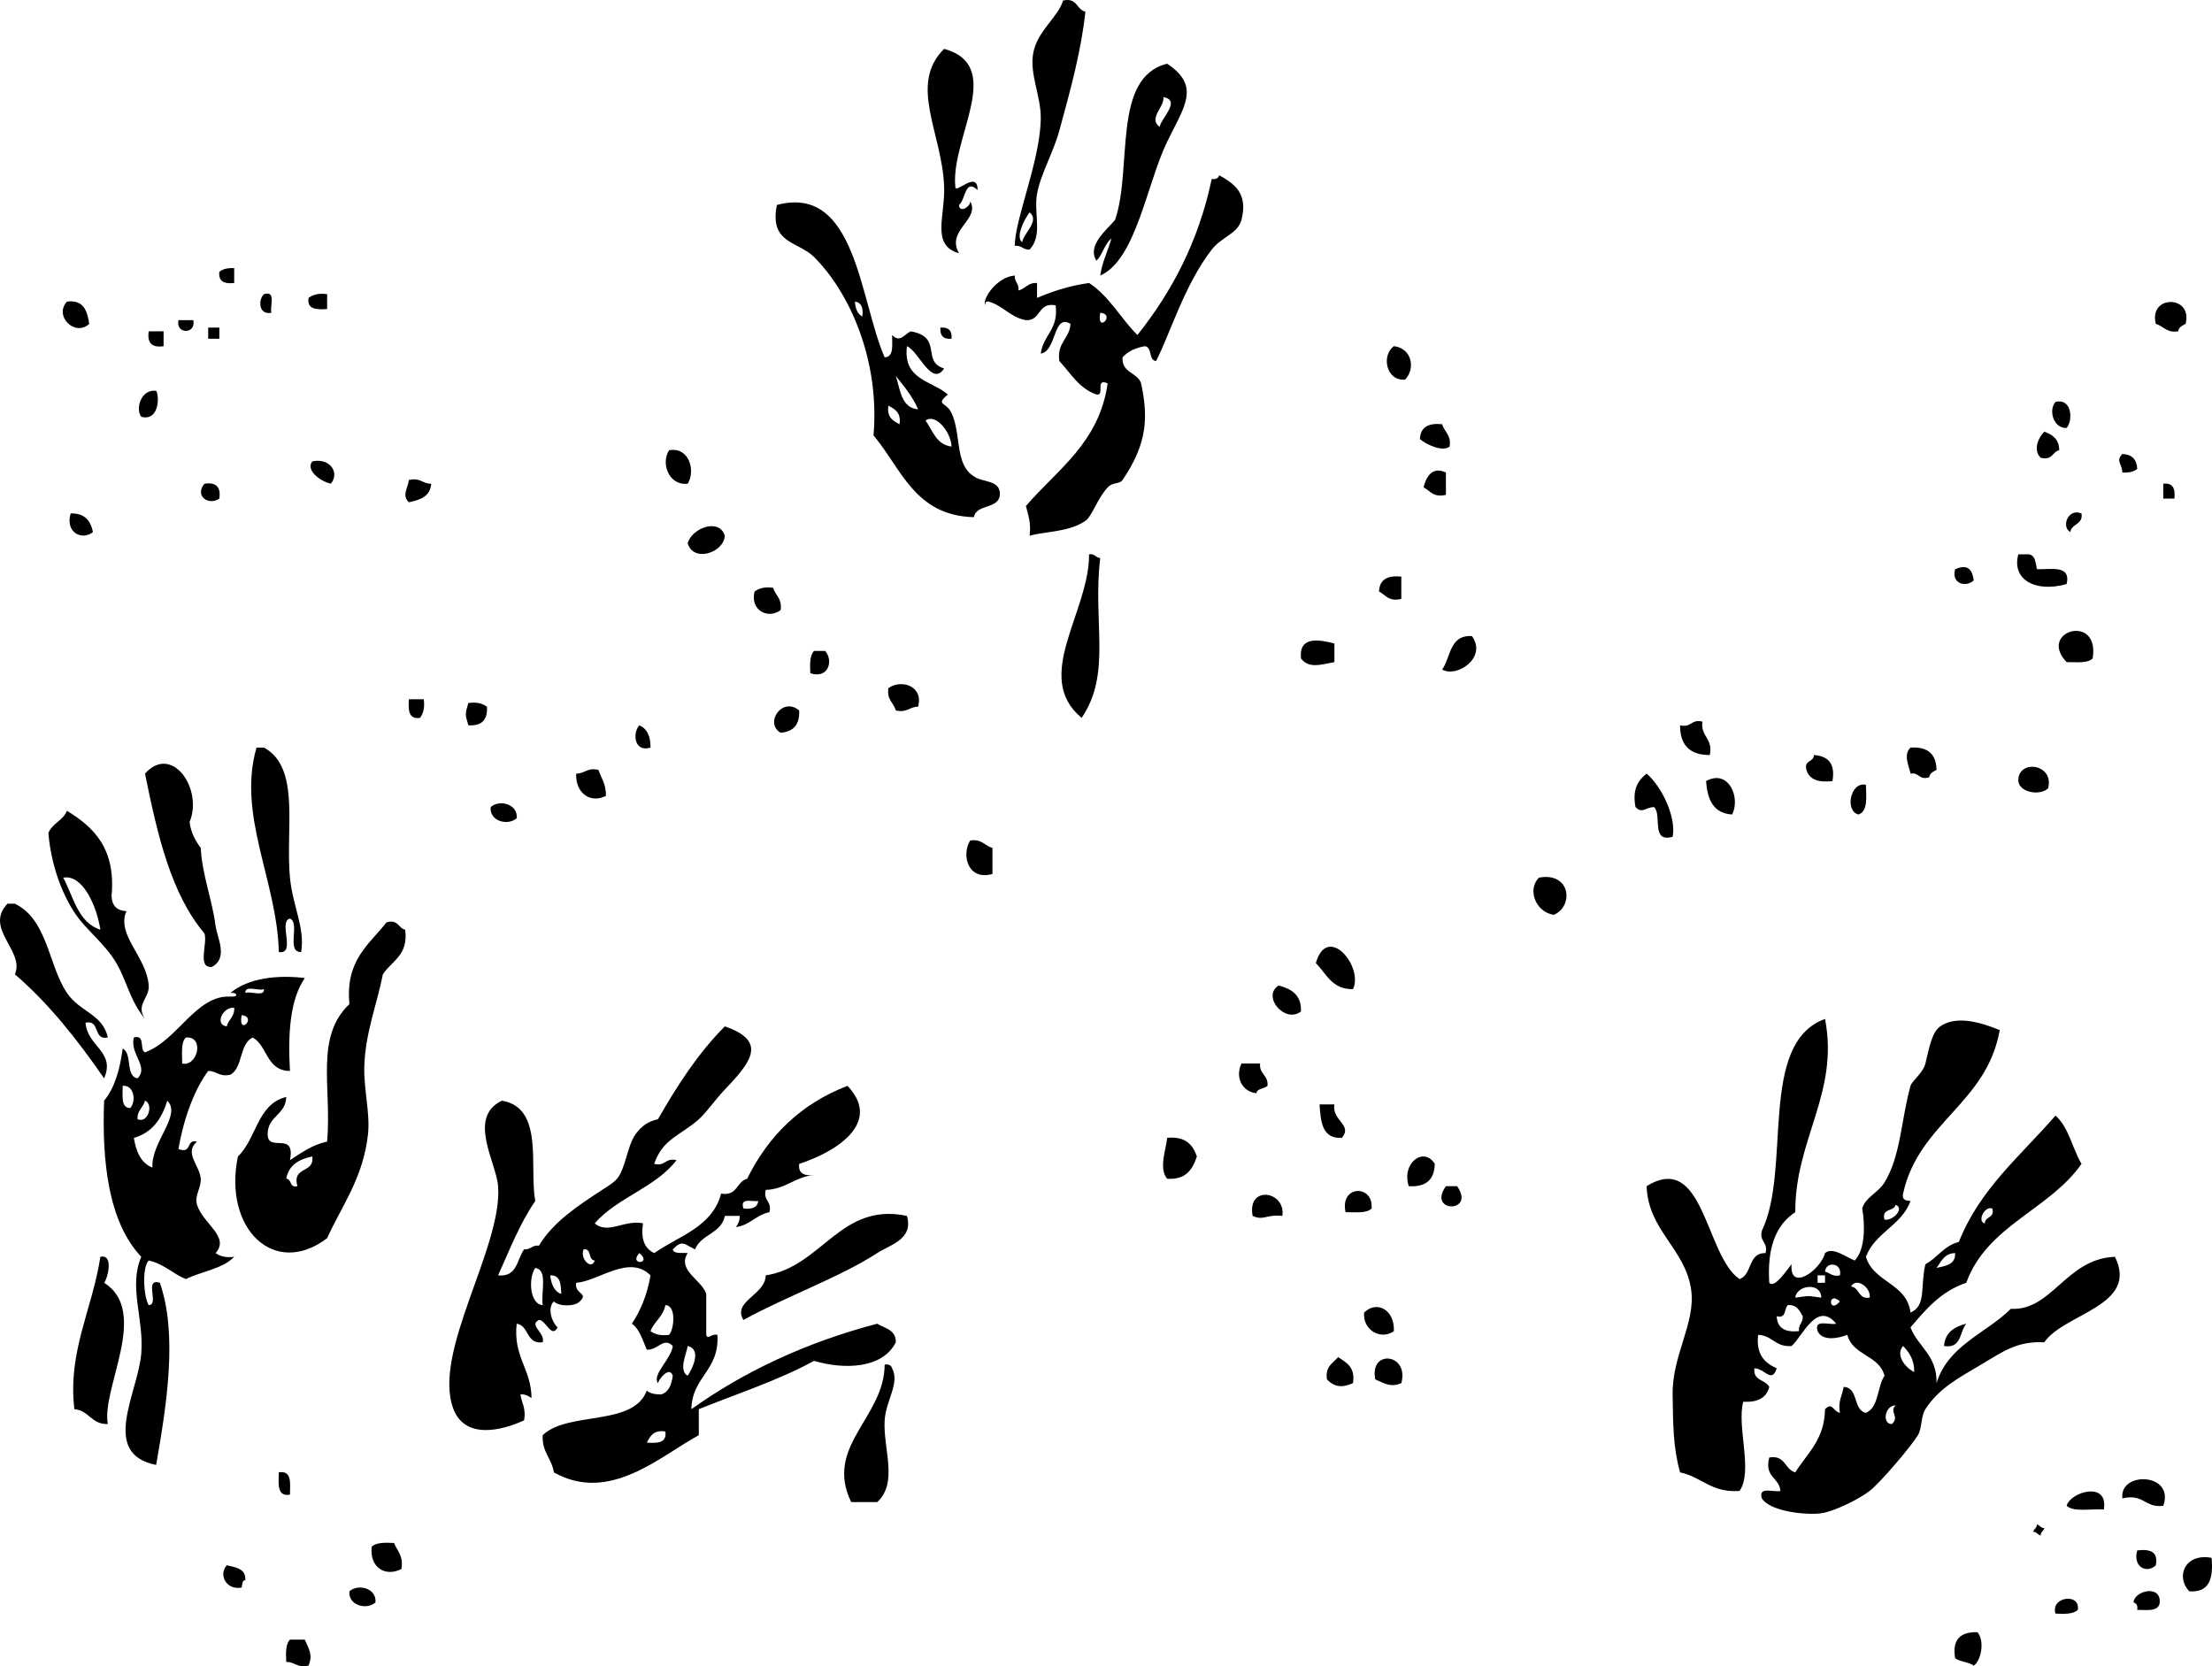 <?xml version="1.0" encoding="utf-8"?>
<!-- Generator: Adobe Illustrator 13.0.2, SVG Export Plug-In . SVG Version: 6.00 Build 14948)  -->
<!DOCTYPE svg PUBLIC "-//W3C//DTD SVG 1.1//EN" "http://www.w3.org/Graphics/SVG/1.1/DTD/svg11.dtd">
<svg version="1.1" id="handprints_xA0_Image_1_" xmlns:x="http://ns.adobe.com/Extensibility/1.0/" xmlns:i="http://ns.adobe.com/AdobeIllustrator/10.0/" xmlns:graph="http://ns.adobe.com/Graphs/1.0/"
	 xmlns="http://www.w3.org/2000/svg" xmlns:xlink="http://www.w3.org/1999/xlink" x="0px" y="0px" width="321.951px"
	 height="242.534px" viewBox="0 0 321.951 242.534" enable-background="new 0 0 321.951 242.534" xml:space="preserve">
<g>
	<path fill-rule="evenodd" clip-rule="evenodd" d="M157.973,1.701c-0.589,5.639-2.124,11.202-3.787,17.312
		c-0.862,3.169-2.754,6.392-3.246,9.197c-0.514,2.93,0.879,6.026-1.082,8.115c-0.971,0.069-1.142-0.662-2.164-0.541
		c0.03-3.942,3.648-12.25,3.787-18.393c0.077-3.411-1.69-6.593-1.082-9.738c0.614-3.177,3.592-5.136,4.328-7.574
		C156.821-0.392,156.652,1.399,157.973,1.701z M148.777,35.242c0.193-1.286,2.611-3.111,1.082-4.328
		C149.198,31.732,147.716,34.493,148.777,35.242z"/>
	<path fill-rule="evenodd" clip-rule="evenodd" d="M137.416,7.111c8.963,2.461,0.949,12.959,1.623,20.017
		c-0.117,1.339,3.265-2.521,3.246,0.541c-1.861-1.798-1.737,1.441-2.705,2.164c0.06,1.324,1.789,0.115,1.623-0.541
		c1.511,2.665-3.566,4.216-1.623,7.574c-4.115-1.18-2.001-5.389-2.164-9.737C137.126,19.374,132.176,12.283,137.416,7.111z"/>
	<path fill-rule="evenodd" clip-rule="evenodd" d="M161.76,34.701c-0.988,0.814-1.272,2.333-2.164,3.246
		c-1.464-2.208,1.564-4.551,2.705-5.951c2.578-7.52-0.52-20.717,7.574-22.721c4.958,3.277,2.453,6.295,0,11.36
		c-2.982,6.16-4.522,17.169-9.738,19.476C160.424,38.053,161.267,36.552,161.76,34.701z M168.793,18.472
		c0.107-1.147,3.202-3.88,0.541-4.328C169.492,15.607,167.074,17.236,168.793,18.472z"/>
	<path fill-rule="evenodd" clip-rule="evenodd" d="M128.76,52.013c1.382-0.061,1.074-1.812,1.082-3.246
		c1.125,1.174,1.749-0.066,2.705-0.541c4.764,0.835,1.482,4.37,4.869,5.41c-1.833,2.732-3.637-2.468-5.41-3.246
		c-0.619,4.947,3.655,5,5.951,7.033c-1.885,1.576-0.23,1.036,0.541,2.705c1.452,3.142,0.437,7.483,3.246,9.197
		c1.214,0.95,3.889,0.439,3.787,2.705c-0.199,2.145-3.42,1.269-3.787,3.246c-8.622-0.214-10.562-7.11-14.606-11.902
		c0.945-11.008-3.521-20.86-8.656-25.967c-2.332-2.32-6.531-1.902-5.41-7.574C124.61,26.747,125.1,43.654,128.76,52.013z
		 M125.514,46.062c0.151-1.233-0.13-2.034-1.082-2.164C124.507,44.905,124.788,45.706,125.514,46.062z M133.629,59.586
		c-0.808-1.897-2.053-3.356-3.246-4.869C131.045,56.761,131.159,59.351,133.629,59.586z M130.924,61.75
		c0.256-1.699-0.675-2.211-1.623-2.705C129.044,60.745,129.976,61.256,130.924,61.75z M138.498,64.996
		c-0.084-2.1-2.308-4.878-3.787-3.787C135.768,62.677,136.249,64.721,138.498,64.996z"/>
	<path fill-rule="evenodd" clip-rule="evenodd" d="M34.088,39.029c0,0.721,0,1.443,0,2.164c-1.415,0.152-2.327-0.198-2.164-1.623
		C32.405,39.15,33.146,38.988,34.088,39.029z"/>
	<path fill-rule="evenodd" clip-rule="evenodd" d="M38.416,42.816c1.817-0.556,0.842,1.683,1.082,2.705
		C37.625,45.9,37.558,43.624,38.416,42.816z"/>
	<path fill-rule="evenodd" clip-rule="evenodd" d="M47.613,42.816c0,0.721,0,1.442,0,2.164c-1.549,0.107-2.953,0.067-2.705-1.623
		C45.536,42.903,46.358,42.643,47.613,42.816z"/>
	<path fill-rule="evenodd" clip-rule="evenodd" d="M9.744,43.898c2.461-0.298,2.951,1.376,3.246,3.246
		C10.893,49.067,7.82,45.995,9.744,43.898z"/>
	<path fill-rule="evenodd" clip-rule="evenodd" d="M318.105,47.144c-0.481,0.24-0.968,0.475-1.082,1.082
		c-1.702,0.259-2.115-0.771-3.246-1.082C312.667,42.89,319.214,42.89,318.105,47.144z"/>
	<path fill-rule="evenodd" clip-rule="evenodd" d="M25.973,46.603c0.721,0,1.442,0,2.164,0
		C28.563,48.686,25.547,48.686,25.973,46.603z"/>
	<path fill-rule="evenodd" clip-rule="evenodd" d="M30.301,47.685c0.541,0,1.082,0,1.623,0c0,0.541,0,1.082,0,1.623
		c-0.541,0-1.082,0-1.623,0C30.301,48.767,30.301,48.226,30.301,47.685z"/>
	<path fill-rule="evenodd" clip-rule="evenodd" d="M136.875,47.685c1.18-0.098,1.721,0.443,1.623,1.623
		C137.318,49.406,136.777,48.865,136.875,47.685z"/>
	<path fill-rule="evenodd" clip-rule="evenodd" d="M21.646,48.226c0.721,0,1.442,0,2.164,0c0,0.721,0,1.443,0,2.164
		C22.116,50.641,21.394,49.919,21.646,48.226z"/>
	<path fill-rule="evenodd" clip-rule="evenodd" d="M202.875,50.39c2.589,0.28,3.21,3.239,1.622,4.869
		C201.719,55.484,201.037,51.701,202.875,50.39z"/>
	<path fill-rule="evenodd" clip-rule="evenodd" d="M22.727,56.881c0.498,0.768,0.461,4.467-2.164,3.787
		C19.678,59.512,20.51,56.609,22.727,56.881z"/>
	<path fill-rule="evenodd" clip-rule="evenodd" d="M299.17,58.504c2.407-0.595,2.578,2.672,1.623,3.787
		C298.879,62.393,298.116,59.718,299.17,58.504z"/>
	<path fill-rule="evenodd" clip-rule="evenodd" d="M209.908,61.75c0.312,1.131,1.342,1.544,1.082,3.246
		c-0.984,0.826-3.344-0.254-4.328-1.082C206.734,62.183,207.888,61.534,209.908,61.75z"/>
	<path fill-rule="evenodd" clip-rule="evenodd" d="M297.547,62.832c1.191,0.432,2.16,1.086,2.164,2.705
		c-1.032,0.23-0.979,1.546-2.705,1.082C295.838,65.46,296.73,63.597,297.547,62.832z"/>
	<path fill-rule="evenodd" clip-rule="evenodd" d="M97.383,65.537c2.928-0.541,3.889,3.014,2.705,4.869
		C97.377,70.729,96.139,67.452,97.383,65.537z"/>
	<path fill-rule="evenodd" clip-rule="evenodd" d="M308.908,66.078c1.377,0.066,2.099,0.788,2.164,2.164
		c-0.481,0.42-1.222,0.582-2.164,0.541C308.849,67.437,307.894,67.108,308.908,66.078z"/>
	<path fill-rule="evenodd" clip-rule="evenodd" d="M45.449,67.16c2.523-0.579,4.062,1.618,2.705,3.246
		C46.563,70.051,44.468,68.412,45.449,67.16z"/>
	<path fill-rule="evenodd" clip-rule="evenodd" d="M210.449,68.783c0,1.082,0,2.164,0,3.246c-1.871,0.428-2.283-0.601-3.246-1.082
		C207.618,69.09,208.7,67.903,210.449,68.783z"/>
	<path fill-rule="evenodd" clip-rule="evenodd" d="M59.514,69.865c1.653-0.391,1.972,0.553,3.246,0.541
		c-0.124,1.86-1.61,2.357-3.246,2.705C58.455,72.1,59.347,71.129,59.514,69.865z"/>
	<path fill-rule="evenodd" clip-rule="evenodd" d="M29.76,70.406c1.693-0.251,2.415,0.471,2.164,2.164
		C30.315,73.661,28.288,72.145,29.76,70.406z"/>
	<path fill-rule="evenodd" clip-rule="evenodd" d="M314.859,70.406c1.426-0.163,1.775,0.75,1.623,2.164c-0.541,0-1.082,0-1.623,0
		C314.859,71.849,314.859,71.127,314.859,70.406z"/>
	<path fill-rule="evenodd" clip-rule="evenodd" d="M10.285,74.734c2.044-0.061,2.909,1.059,3.246,2.705
		C11.963,78.735,9.448,77.515,10.285,74.734z"/>
	<path fill-rule="evenodd" clip-rule="evenodd" d="M302.958,74.734c0.256,1.698-1.456,1.429-1.623,2.705
		C299.96,76.717,300.993,73.903,302.958,74.734z"/>
	<path fill-rule="evenodd" clip-rule="evenodd" d="M105.498,77.98c-0.136,2.459-4.595,3.956-5.41,1.082
		C100.683,76.897,104.669,75.319,105.498,77.98z"/>
	<path fill-rule="evenodd" clip-rule="evenodd" d="M158.514,80.685c0.874-0.152,0.932,0.511,1.623,0.541
		c-1.134,9.385,1.708,16.744-2.705,23.262C150.221,98.517,158.543,89.151,158.514,80.685z"/>
	<path fill-rule="evenodd" clip-rule="evenodd" d="M293.76,80.685c0.361,0,0.722,0,1.082,0c1.427-0.165,1.396,1.129,1.623,2.164
		c2.099,0.065,4.984-0.656,4.328,2.164C296.298,86.286,292.757,84.405,293.76,80.685z"/>
	<path fill-rule="evenodd" clip-rule="evenodd" d="M287.269,84.472c-1.044,1.052-3.312,0.566-2.705-1.623
		C286.128,82.177,287.03,82.573,287.269,84.472z"/>
	<path fill-rule="evenodd" clip-rule="evenodd" d="M203.958,83.931c0,1.082,0,2.164,0,3.246c-1.871,0.429-2.284-0.601-3.246-1.082
		C200.783,84.363,201.938,83.714,203.958,83.931z"/>
	<path fill-rule="evenodd" clip-rule="evenodd" d="M112.531,85.554c0.312,1.131,1.341,1.544,1.082,3.246
		c-1.758,1.363-4.488,0.083-3.787-2.705C110.454,85.641,111.276,85.381,112.531,85.554z"/>
	<path fill-rule="evenodd" clip-rule="evenodd" d="M304.581,95.833c-0.697,0.745-2.351,0.535-3.787,0.541
		C296.487,91.871,305.682,89.159,304.581,95.833z"/>
	<path fill-rule="evenodd" clip-rule="evenodd" d="M214.236,92.586c2.271,3.135-2.215,6.117-4.328,4.869
		C211.168,95.65,210.967,92.383,214.236,92.586z"/>
	<path fill-rule="evenodd" clip-rule="evenodd" d="M194.219,93.668c0,0.901,0,1.803,0,2.705c-1.986,0.356-3.708,0.994-4.869-0.541
		C189.024,92.557,191.988,93.078,194.219,93.668z"/>
	<path fill-rule="evenodd" clip-rule="evenodd" d="M118.481,94.75c0.541,0,1.082,0,1.623,0c1.221,1.38,0.51,4.107-2.164,3.246
		C117.869,96.663,117.858,95.39,118.481,94.75z"/>
	<path fill-rule="evenodd" clip-rule="evenodd" d="M133.629,102.865c-1.274-0.012-1.593,0.932-3.246,0.541
		c-0.312-1.131-1.341-1.544-1.082-3.246C131.158,98.833,134.446,99.813,133.629,102.865z"/>
	<path fill-rule="evenodd" clip-rule="evenodd" d="M59.514,101.783c0.721,0,1.443,0,2.164,0c0.172,1.254-0.087,2.077-0.541,2.705
		C59.447,104.736,59.408,103.332,59.514,101.783z"/>
	<path fill-rule="evenodd" clip-rule="evenodd" d="M68.17,102.324c1.254-0.173,2.077,0.087,2.705,0.541
		c0.124,1.927-0.778,2.829-2.705,2.705C67.684,103.986,67.684,103.908,68.17,102.324z"/>
	<path fill-rule="evenodd" clip-rule="evenodd" d="M116.317,103.406c0.105,2.088-0.858,3.108-2.705,3.246
		C111.212,105.269,113.855,101.335,116.317,103.406z"/>
	<path fill-rule="evenodd" clip-rule="evenodd" d="M247.777,105.029c-0.271,2.255,1.581,2.386,1.082,4.869
		c-2.898,0.013-4.341-1.43-4.328-4.328C246.186,105.962,246.123,104.637,247.777,105.029z"/>
	<path fill-rule="evenodd" clip-rule="evenodd" d="M93.055,105.57c1.131,0.492,1.649,1.597,1.623,3.246
		C92.251,109.553,92.052,106.637,93.055,105.57z"/>
	<path fill-rule="evenodd" clip-rule="evenodd" d="M38.416,108.816c5.378,2.901,3.105,11.892,3.787,18.935
		c0.404,4.17,2.226,7.349,1.623,10.819c-2.228,0.064-0.096-4.231-1.623-4.869c-1.756,0.408,0.96,5.288-1.623,4.869
		c-0.228-10.284-6.094-19.911-3.246-29.754C37.694,108.816,38.055,108.816,38.416,108.816z"/>
	<path fill-rule="evenodd" clip-rule="evenodd" d="M278.072,108.816c2.51-0.165,3.74,0.949,3.787,3.246
		c-0.481,0.24-0.968,0.475-1.082,1.082c-1.529,0.447-1.401-0.762-2.705-0.541C277.809,111.372,276.999,109.839,278.072,108.816z"/>
	<path fill-rule="evenodd" clip-rule="evenodd" d="M264.006,109.898c2.022,0.142,3.156,1.171,2.705,3.787
		c-2.061,0.257-3.377-0.229-3.787-1.623C262.531,110.586,264,110.973,264.006,109.898z"/>
	<path fill-rule="evenodd" clip-rule="evenodd" d="M298.088,114.767c-1.272,1.113-4.158,0.56-4.328-1.082
		C293.652,110.428,299.08,111.16,298.088,114.767z"/>
	<path fill-rule="evenodd" clip-rule="evenodd" d="M87.104,112.062c0.42,1.202,1.136,2.109,1.082,3.787
		c-2.276,1.144-4.448-0.424-4.328-3.246C85.133,112.615,85.451,111.671,87.104,112.062z"/>
	<path fill-rule="evenodd" clip-rule="evenodd" d="M239.662,112.603c2.196,1.863,4.348,6.346,3.787,9.196
		c-3.237,0.894-1.496-3.192-2.705-4.328c-1.346,0.059-1.675,1.014-2.704,0C237.55,114.819,238.46,113.565,239.662,112.603z"/>
	<path fill-rule="evenodd" clip-rule="evenodd" d="M252.105,118.554c-2.719-0.167-3.61-2.161-3.787-4.869
		C251.561,111.885,253.379,116.07,252.105,118.554z"/>
	<path fill-rule="evenodd" clip-rule="evenodd" d="M271.581,114.226c0.057,1.86,0.278,3.886-1.082,4.328
		C268.461,118.042,269.319,113.735,271.581,114.226z"/>
	<path fill-rule="evenodd" clip-rule="evenodd" d="M75.203,119.095c-1.326,1.167-4.001,0.403-3.787-1.623
		C72.742,116.304,75.417,117.068,75.203,119.095z"/>
	<path fill-rule="evenodd" clip-rule="evenodd" d="M141.203,122.34c1.702-0.259,2.115,0.771,3.246,1.082c0,1.263,0,2.524,0,3.787
		C140.888,128.225,139.893,124.469,141.203,122.34z"/>
	<path fill-rule="evenodd" clip-rule="evenodd" d="M226.137,133.161c-2.621-0.415-3.878-3.636-2.164-5.41
		C228.612,126.862,229.112,131.928,226.137,133.161z"/>
	<path fill-rule="evenodd" clip-rule="evenodd" d="M2.17,131.538c4.802,2.346,4.847,8.945,7.574,12.983
		c1.904,2.82,5.201,3.053,5.951,6.492c-2.229,0.426-1.016-2.591-3.246-2.164c0.267,3.533,4.389,4.189,2.705,8.114
		c-3.835-5.541-7.947-10.807-12.983-15.147c1.477-3.425-4.538-6.646-1.082-10.278C1.449,131.538,1.809,131.538,2.17,131.538z"/>
	<path fill-rule="evenodd" clip-rule="evenodd" d="M196.924,143.98c-3.102,0.036-3.854-2.277-5.41-3.787
		C193.179,134.329,198.502,140.668,196.924,143.98z"/>
	<path fill-rule="evenodd" clip-rule="evenodd" d="M186.105,143.439c1.837,0.507,3.349,1.34,3.245,3.787
		C186.994,149.04,183.606,144.998,186.105,143.439z"/>
	<path fill-rule="evenodd" clip-rule="evenodd" d="M180.695,154.799c0.901,0,1.803,0,2.705,0c-0.142,1.584,1.223,1.662,1.082,3.246
		c-0.437,0.465-1.482,0.321-1.623,1.082C180.663,158.858,179.776,156.682,180.695,154.799z"/>
	<path fill-rule="evenodd" clip-rule="evenodd" d="M192.055,160.75c0.722,0,1.442,0,2.164,0c-0.414,2.359,2.718,2.963,1.082,4.869
		C192.429,165.787,192.228,163.283,192.055,160.75z"/>
	<path fill-rule="evenodd" clip-rule="evenodd" d="M169.875,165.62c2.606-0.263,3.731,0.957,4.328,2.704
		c-0.622,1.902-1.615,3.435-4.328,3.246C168.625,170.049,169.707,167.397,169.875,165.62z"/>
	<path fill-rule="evenodd" clip-rule="evenodd" d="M208.826,169.406c-0.047,2.298-1.277,3.411-3.787,3.246
		C203.947,169.248,207.266,166.837,208.826,169.406z"/>
	<path fill-rule="evenodd" clip-rule="evenodd" d="M210.449,172.652c0.541,0,1.082,0,1.623,0
		C214.869,176.574,207.652,176.574,210.449,172.652z"/>
	<path fill-rule="evenodd" clip-rule="evenodd" d="M199.629,175.898c-0.697,0.745-2.35,0.535-3.787,0.541
		C194.973,172.446,199.954,172.391,199.629,175.898z"/>
	<path fill-rule="evenodd" clip-rule="evenodd" d="M186.646,176.98c-2.396-0.258-2.69,0.744-4.328,0
		C181.475,172.459,187.158,173.323,186.646,176.98z"/>
	<path fill-rule="evenodd" clip-rule="evenodd" d="M132.006,176.98c0.971,3.424-2.415,4.169-4.328,5.41
		c-5.431,3.521-13.158,6.262-19.476,9.737c-1.649-2.749,3.213-3.627,3.246-6.492C119.641,184.393,122.296,174.921,132.006,176.98z"
		/>
	<path fill-rule="evenodd" clip-rule="evenodd" d="M14.612,182.931c2.023-0.441,1.001,3.335,0.541,3.786
		c6.686,4.188-0.429,15.39,0.541,20.558c-2.419,0.075-2.705-1.983-4.869-2.164C9.834,196.736,13.421,190.65,14.612,182.931z"/>
	<path fill-rule="evenodd" clip-rule="evenodd" d="M202.875,193.75c-1.92,1.391-4.589-0.21-4.328-2.705
		C200.413,189.222,203.009,190.667,202.875,193.75z"/>
	<path fill-rule="evenodd" clip-rule="evenodd" d="M286.187,192.668c-1,1.164-0.649,3.679-3.246,3.246
		C283.119,193.928,284.457,193.102,286.187,192.668z"/>
	<path fill-rule="evenodd" clip-rule="evenodd" d="M194.76,197.538c1.191,0.792,2.534,1.433,2.164,3.787
		c-1.61,0.717-2.745,0.555-3.787-0.541C192.846,198.869,194.012,198.413,194.76,197.538z"/>
	<path fill-rule="evenodd" clip-rule="evenodd" d="M203.958,201.325c-1.527,0.634-2.298,0.107-3.787-0.541
		C199.268,196.323,205.151,196.986,203.958,201.325z"/>
	<path fill-rule="evenodd" clip-rule="evenodd" d="M128.76,198.62c0.629-0.088,0.962,0.119,1.082,0.541
		c1.158,2.155-0.906,4.686-1.082,7.573c-0.25,4.115,2.017,9.067-1.082,11.902c-1.262,0-2.524,0-3.787,0
		C119.918,210.475,128.741,206.335,128.76,198.62z"/>
	<path fill-rule="evenodd" clip-rule="evenodd" d="M40.58,214.308c1.938-0.314,1.645,1.601,1.623,3.246
		C40.265,217.869,40.558,215.953,40.58,214.308z"/>
	<path fill-rule="evenodd" clip-rule="evenodd" d="M314.859,219.177c-2.682,0.337-2.865-1.823-5.951-1.082
		C308.412,214.096,316.589,214.346,314.859,219.177z"/>
	<path fill-rule="evenodd" clip-rule="evenodd" d="M306.204,219.717c-1.837-0.146-4.387,0.419-5.41-0.54
		C301.307,217.158,306.926,215.49,306.204,219.717z"/>
	<path fill-rule="evenodd" clip-rule="evenodd" d="M296.465,221.881c0.438,0.104,0.539,0.543,1.082,0.541
		c-0.103,0.438-0.543,0.54-0.541,1.082c-0.438-0.103-0.539-0.542-1.082-0.541C296.027,222.526,296.467,222.424,296.465,221.881z"/>
	<path fill-rule="evenodd" clip-rule="evenodd" d="M57.35,224.586c0.454,1.17,1.401,1.846,1.082,3.787
		c-2.336,1.202-4.673-0.198-4.328-3.246C54.744,224.504,56.017,224.515,57.35,224.586z"/>
	<path fill-rule="evenodd" clip-rule="evenodd" d="M311.072,225.668c1.85-0.226,3.083,0.163,2.705,2.164
		C312.434,229.111,310.382,228.048,311.072,225.668z"/>
	<path fill-rule="evenodd" clip-rule="evenodd" d="M321.892,226.75c0.268,2.973-0.309,5.103-3.246,4.869
		C316.6,229.478,318.031,226.021,321.892,226.75z"/>
	<path fill-rule="evenodd" clip-rule="evenodd" d="M33.006,227.833c1.318,0.306,2.783,0.463,2.705,2.164
		c-0.526,0.015-0.42,0.662-0.541,1.082C32.943,231.493,31.764,229.234,33.006,227.833z"/>
	<path fill-rule="evenodd" clip-rule="evenodd" d="M54.646,233.243c-1.327,1.167-4.001,0.403-3.787-1.623
		C52.185,230.453,54.859,231.216,54.646,233.243z"/>
	<path fill-rule="evenodd" clip-rule="evenodd" d="M314.318,232.702c0.314,1.938-1.602,1.645-3.246,1.623
		c0.088-0.629-0.119-0.963-0.541-1.082C310.588,231.713,313.928,230.706,314.318,232.702z"/>
	<path fill-rule="evenodd" clip-rule="evenodd" d="M302.417,234.325c-0.64,0.622-1.912,0.612-3.246,0.541
		C298.403,232.416,302.829,231.79,302.417,234.325z"/>
	<path fill-rule="evenodd" clip-rule="evenodd" d="M287.81,237.57c1.092,1.252,0.552,4.15-0.541,4.869
		c-0.711-0.552-1.994-0.53-2.705-1.082C284.093,238.542,285.414,237.519,287.81,237.57z"/>
	<path fill-rule="evenodd" clip-rule="evenodd" d="M42.203,238.652c0.721,0,1.443,0,2.164,0c0.648,1.489,1.175,2.26,0.541,3.787
		c-1.653,0.391-1.972-0.553-3.246-0.541C41.59,240.564,41.58,239.292,42.203,238.652z"/>
	<path fill-rule="evenodd" clip-rule="evenodd" d="M147.695,40.111c-0.069,0.97,0.662,1.141,0.541,2.164
		c1.03-0.232,1.359-1.166,2.705-1.082c0,0.721,0,1.442,0,2.164c2.284-0.962,4.715-1.777,7.574-2.164
		c2.944,1.925,4.597,5.141,7.033,7.574c4.95-6.23,8.87-13.491,10.819-22.721c0.629,0.088,0.963-0.12,1.082-0.541
		c2.045,1.161,4.268,2.524,3.246,6.492c-0.518,2.009-2.906,2.492-4.328,4.328c-4.034,5.208-6.176,12.594-8.115,16.23
		c-1.114-0.149-0.509-2.016-1.623-2.164c-1.382,0.241-2.487,0.759-3.246,1.623c-0.142,2.305,2.17,2.158,2.705,3.787
		c1.015,4.852,0.971,8.674-2.705,14.065c-0.438,0.642-1.405,0.271-2.164,1.082c-1.498,1.6-2.27,4.204-3.246,4.869
		c-2.438,1.662-5.863,1.513-8.114,2.164c0.236-1.86-0.214-3.032-0.541-4.328c4.584-5.333,10.655-9.181,11.901-17.853
		c-1.923-0.841-0.327,1.837-1.623,1.623c-2.551-0.875-3.758-3.095-5.41-4.869c-0.394-2.738,1.485-3.204,1.623-5.41
		c-2.547-1.576-1.985,3.965-4.328,4.328c0.345-2.721,2.617-3.515,2.164-7.033c-2.656-0.492-2.061,2.267-4.328,2.164
		c-2.284-0.42-3.306-2.104-5.41-2.705c-0.46-0.1-0.51,0.211-0.541,0.541C142.976,43.304,145.286,40.243,147.695,40.111z
		 M160.137,45.521C159.567,48.661,162.482,45.746,160.137,45.521L160.137,45.521z"/>
	<path fill-rule="evenodd" clip-rule="evenodd" d="M9.744,118.013c3.915,2.396,7.139,5.484,6.492,12.443
		c0.066,1.376,0.788,2.098,2.164,2.164c-1.506,3.5,2.94,6.611,3.246,10.819c0.134,1.853-1.96,2.77-0.541,4.869
		c-2.512-3.036-2.667-6.175-4.869-9.197c-1.295-1.778-2.767-3.068-4.328-4.869c-2.24-2.585-4.396-7.447-4.869-12.983
		C7.599,119.834,9.184,119.437,9.744,118.013z M14.612,135.324c-0.549-3.51-2.591-8.103-5.41-7.573
		C10.72,130.561,11.336,134.272,14.612,135.324z"/>
	<path fill-rule="evenodd" clip-rule="evenodd" d="M260.76,184.013c-0.347,4.082,4.197,0.922,4.869-1.623
		c1.118-0.96,3.009,0.588,4.328,1.082c1.594-1.682,1.469-5.36,1.082-7.574c0.453-1.628,2.315-2.266,3.245-3.787
		c2.376-3.888,2.396-9.035,3.787-14.065c0.196-0.711,1.806-1.842,2.164-3.246c0.505-1.976,0.878-4.533,2.164-5.409
		c2.195-1.497,5.321-0.819,8.655,0.541c-1.888,10.734-11.801,13.444-14.065,23.803c-0.198,0.92,0.422,1.021,1.082,1.082
		c-1.298,3.57-5.166,4.572-6.491,8.115c1.106,3.762,5.937,3.801,6.491,8.114c2.324-0.987,1.383-3.677,2.164-7.032
		c1.764-0.941,2.708-2.702,4.869-3.246c3.068-7.751,9.051-12.588,14.065-18.394c1.924,1.683,2.45,4.763,3.787,7.032
		c-4.661,6.7-13.762,8.96-16.771,17.312c-3.651,1.219-5.887,3.852-8.115,6.492c1.103,2.865,3.89,4.045,3.787,8.115
		c1.689-5.523,7.196-7.23,10.819-10.82c5.977,0.333,8.039-7.299,15.147-7.573c3.536,7.166-7.388,8.203-10.278,12.442
		c-3.97-0.192-6.024,1.355-9.196,3.246c-3.18,1.895-6.11,3.389-8.115,6.491c-0.651,1.009-0.495,2.824-1.082,3.787
		c-0.961,1.578-5.417,6.86-7.032,8.115c-1.521,1.182-5.114,2.973-7.033,3.245c-2.102,0.299-7.411-0.205-8.656-2.163
		c-0.555-1.818,1.683-0.843,2.705-1.082c-0.162-2.002-2.381-1.947-1.623-4.869c2.384-0.4,2.217,1.751,3.787,2.164
		c1.729-2.779,4.264-4.753,4.328-9.197c1.104-1.086,1.061,0.239,2.164,0.541c-0.313-1.756,0.368-2.517,0.541-3.787
		c2.229,0.115,1.321,3.367,3.246,3.787c1.889-0.815,1.63-3.779,2.704-5.409c-0.765-3.022-4.643-2.932-5.409-5.951
		c-1.404,0.541-3.624,0.951-4.328-0.541c-0.556-1.817,1.683-0.842,2.705-1.082c-2.82-3.441-4.938,1.947-6.492,3.246
		c-2.369,0.205-2.781-1.546-4.868-1.623c-0.328,2.853,0.952,4.097,2.704,4.869c-0.712,2.274-1.775-0.003-3.245,0
		c-0.229,1.851,1.62,1.625,2.163,2.704c-0.393,1.591-1.687,2.281-3.786,2.164c-0.988,3.625,1.478,10.104-0.541,12.984
		c-4.097,0.309-5.518-2.057-8.656-2.705c-1.023-3.628-1.022-7.105-1.082-11.361c-0.079-5.675,3.346-10.374,2.705-15.147
		c-0.809-6.027-6.275-8.657-6.492-15.147c8.36-5.191,8.529,10.125,13.525,13.524c1.887-0.638,1.184-3.864,3.786-3.786
		c0.393-1.655-0.933-1.592-0.541-3.246c4.362-8.983-0.61-27.299,9.197-30.836c2.09,10.769-4.398,17.584-4.328,28.131
		c-2.854,1.834-4.119,5.258-3.787,10.278C258.262,187.604,260.013,184.919,260.76,184.013z M274.285,177.521
		c1.192,0.229,2.984-1.62,1.623-2.164C275.688,176.399,273.811,175.785,274.285,177.521z M288.892,178.062
		c0.007-1.075,1.476-0.688,1.082-2.164C288.774,175.498,287.745,177.891,288.892,178.062z M281.859,184.554
		c1.317-0.306,2.782-0.464,2.705-2.164C282.977,182.426,282.554,183.626,281.859,184.554z M265.629,185.095
		c0.731,0.17,1.033,0.77,2.164,0.54C268.201,183.791,265.727,183.526,265.629,185.095z M264.547,186.717c0.36,0,0.722,0,1.082,0
		c0-0.36,0-0.721,0-1.082c-0.36,0-0.722,0-1.082,0C264.547,185.997,264.547,186.357,264.547,186.717z M272.122,188.881
		c0.263-1.396-1.914-3.066-2.705-1.623C270.692,187.425,270.422,189.137,272.122,188.881z M261.301,188.881
		c2.158-0.297,1.629-0.297,3.787,0C265.035,186.536,261.463,187.061,261.301,188.881z M267.793,189.422
		C265.971,187.78,266.153,191.422,267.793,189.422L267.793,189.422z M258.596,191.586c0.072,1.731,1.227,2.38,3.246,2.164
		c-0.121-1.022,0.609-1.193,0.541-2.164c-0.471-0.792-0.81-1.715-2.164-1.623C259.642,190.468,260.051,191.959,258.596,191.586z
		 M278.613,199.702c0.015-1.818-0.745-2.862-1.623-3.787C275.809,197.254,277.371,199.132,278.613,199.702z M275.367,207.275
		c1.186-1.125-0.475-1.748,0.541-2.705C274.367,204.497,273.84,207.311,275.367,207.275z"/>
	<path fill-rule="evenodd" clip-rule="evenodd" d="M97.924,195.915c-1.354-1.362-2.125,0.621-3.787,0.541
		c-0.601-1.384-1.011-2.957-2.164-3.787c1.295-1.951,2.233-4.259,2.705-7.033c-3.107-3.127-7.555,0.855-10.82,1.082
		c-0.267,1.699,1.865,1.43,0.541,2.705c-0.722,0.772-3.065,0.772-3.787,0c-0.996,0.987-0.287,3.033,0.541,3.787
		c-0.874,1.69-1.713-1.109-2.705-1.082c-1.576,0.759,0.959,1.864,0.541,3.246c-2.472,0.308-1.922-2.406-3.787-2.705
		c-0.53,4.858,2.115,6.541,2.164,10.819c-0.435-0.286-0.878-0.564-1.623-0.541c0.173,1.271,0.854,2.031,0.541,3.787
		c-3.496,1.612-8.606,2.694-10.279-1.623c-3.183-8.218,7.166-23.55,6.492-32.459c-0.262-3.464-4.503-10.002,0.541-12.442
		c6.18,1.002,3.961,9.573,4.869,14.606c-2.218,3.191-3.727,7.093-5.41,10.819c2.809,0.285,2.722-2.326,3.787-3.786
		c0.97,0.068,1.141-0.662,2.164-0.541c2.029-3.413,5.613-5.78,9.197-8.115c0.695-0.453,1.646-1.008,2.164-1.623
		c1.255-1.487,1.48-4.827,2.705-6.491c0.878-1.192,1.824-1.866,3.246-2.164c2.819-4.935,5.87-9.639,9.738-13.524
		c6.185,2.148,3.908,5.109,0,9.196c-1.386,1.449-2.609,3.268-3.787,4.328c-2.583,2.325-5.263,2.814-6.492,6.491
		c1.655,0.393,1.591-0.933,3.246-0.541c-3.038,3.996-8.641,5.425-11.902,9.197c1.882,1.67,4.433-0.593,7.033,0
		c-0.383,2.366,0.282,3.685,1.623,4.328c3.617-2.515,8.462-3.8,9.738-8.656c2.383,0.4,2.216-1.751,3.787-2.164
		c3.101-6.275,7.833-10.921,14.607-13.524c5.23,5.521-2.035,9.757-7.033,11.36c-0.163,1.426,0.75,1.775,2.164,1.623
		c-2.813,0.252-4.069,2.062-7.033,2.164c-0.393,1.655,0.933,1.592,0.541,3.246c-1.959,0.386-2.802,1.887-4.869,2.164
		c0.287-0.436,0.564-0.879,0.541-1.623c-0.721,0-1.442,0-2.164,0c-0.494,2.571-3.477,2.654-4.328,4.869
		c-1.587-0.74-1.832-1.469-3.246,0c0.167,0.734,1.354,0.448,2.164,0.541c-1.576,2.547,2.073,3.877,2.705,5.95
		c0,1.983,0,3.968,0,5.951c0.236,0.803,0.692-0.214,1.623,0c0.334,5.203-3.687,6.051-3.787,10.819
		c7.684-5.48,16.628-9.699,27.049-12.442c1.114,0.689,2.744,0.863,2.705,2.705c-1.927,3.869-7.552,3.996-11.902,2.705
		c-5.125,2.81-11.118,4.751-16.771,7.032c0,1.263,0,2.525,0,3.787c-5.576,3.009-12.978,9.994-21.098,5.41
		c-0.296-2.049-1.761-2.929-1.623-5.41c3.67-3.542,13.205-1.221,15.147-6.492c0.481,0.421,1.222,0.582,2.164,0.541
		c1.068-0.374,1.442-1.442,1.623-2.704c-0.49-1.467-1.992,0.455-2.164,1.082C94.88,200.056,97.676,197.851,97.924,195.915z
		 M108.203,175.898c1.233,0.151,2.034-0.13,2.164-1.082C109.408,174.939,107.658,174.271,108.203,175.898z M86.563,183.472
		c-1.022-0.061-0.375-1.789-1.623-1.623C84.368,183.22,86.08,184.932,86.563,183.472z M93.055,182.39
		C91.412,184.212,95.055,184.03,93.055,182.39L93.055,182.39z M78.99,189.963c-0.289-1.875,0.803-5.131-1.082-5.409
		C76.896,185.96,77.044,189.823,78.99,189.963z M81.694,188.34c-0.062-1.38-0.102-2.783-1.623-2.705
		C80.252,186.898,80.626,187.966,81.694,188.34z M94.678,193.75c0.628,0.454,1.45,0.714,2.705,0.541
		c0.727-0.791,1.106-4.285-0.541-4.328C96.538,191.643,95.226,192.315,94.678,193.75z M100.088,200.243
		c0.646-0.94,2.109-3.826,0-4.328C99.968,196.927,98.693,199.5,100.088,200.243z M94.137,209.98
		c1.549,0.106,2.953,0.067,2.705-1.623C95.143,208.1,94.631,209.032,94.137,209.98z"/>
	<path fill-rule="evenodd" clip-rule="evenodd" d="M30.842,140.734c-2.193,0.21-0.596-3.371-1.082-4.869
		c-4.881-5.759-6.863-14.416-8.656-23.262c3.944-4.402,8.484,2.275,6.492,7.033c0.193,1.61,0.862,2.745,1.623,3.787
		c0.189,3.857,1.638,7.411,2.164,11.36C31.613,136.507,33.271,139.447,30.842,140.734z"/>
	<path fill-rule="evenodd" clip-rule="evenodd" d="M44.367,142.357c-2.133,3.097-2.484,7.975-2.164,13.524
		c-3.422-0.004-3.237-3.615-5.41-4.868c-1.982,0.902-1.407,4.363-3.246,5.409c-1.653,0.391-1.971-0.553-3.246-0.541
		c-1.839,2.472-3.49,6.495-4.328,11.361c2.045,0.783,1.038-1.487,2.705-1.082c-1.941,1.647,0.398,3.461,0.541,5.409
		c0.094,1.289-0.945,2.455-0.541,3.787c0.833,2.747,4.837,4.655,2.705,7.033c0.628,0.454,1.451,0.713,2.705,0.541
		c-1.663,1.763-4.736,2.116-7.033,3.245c-1.929-0.775-3.192-2.217-5.41-2.704c-1.025,1.061-0.718,5.379,0,6.491
		c1.614-0.009-0.763-4.009,1.623-3.246c2.605,7.481,1.014,17.653-0.541,26.509c-8.23-1.629-2.617-10.519-2.164-16.229
		c0.406-5.114-1.888-9.684,0-14.065c-4.801-5.069-5.739-13.905-5.41-22.722c1.549-1.877,2.304-4.548,2.705-7.574
		c1.459,0.705,0.335,3.993,2.164,4.328c1.694-1.73-1.161-3.501-0.541-5.95c1.746-0.484,0.76,1.764,1.623,2.163
		c4.757-1.737,7.454-8.409,12.442-8.114c1.338,0.068,0.92-0.662,0-0.541C36.163,142.323,40.467,141.882,44.367,142.357z
		 M38.416,143.98c-0.786,0.296-2.796-0.632-2.705,0.541C36.497,144.225,38.507,145.153,38.416,143.98z M33.006,149.39
		c0.232-1.03,1.166-1.359,1.082-2.705C32.399,146.513,31.199,149.187,33.006,149.39z M35.17,147.767
		C34.6,150.907,37.514,147.993,35.17,147.767L35.17,147.767z M26.514,154.799c2.237,0.515,3.317-4.015,0.541-3.786
		C26.31,151.71,26.52,153.363,26.514,154.799z M18.94,161.292c0.885-0.877,0.652-3.397-1.082-3.246
		C17.867,159.48,17.558,161.231,18.94,161.292z M20.022,162.915c1.608,0.644,2.324-2.28,1.082-2.705
		C20.872,161.24,19.939,161.569,20.022,162.915z M19.481,165.62c0.331,2.014,1.025,3.663,2.705,4.327
		c-0.225-3.717,4.303-7.619,2.164-9.737C23.546,162.832,22.16,164.872,19.481,165.62z"/>
	<path fill-rule="evenodd" clip-rule="evenodd" d="M58.973,135.324c0.498,3.744-1.972,4.52-3.246,6.492
		c-0.794,4.162-2.591,8.539-2.705,13.524c-0.076,3.313,0.867,6.736,0.541,9.738c-0.692,6.371-3.806,10.401-5.951,15.147
		c-7.676,5.84-15.158-1.368-12.984-11.902c2.699-2.529,2.809-7.649,7.033-8.655c-0.062,2.644-2.688,2.722-2.705,5.41
		c-0.006,2.783,4.105-0.555,3.246,3.786c1.655-1.05,3.191-2.219,5.41-2.704c0.701-7.879-1.835-15.189,3.246-20.017
		c-0.622-6.393,2.877-8.664,5.41-11.902C57.994,133.779,57.941,135.093,58.973,135.324z M41.662,171.57
		c0.853,0.049,0.424,1.38,1.623,1.082c-0.816-2.979,2.535-1.792,2.164-4.328C43.513,168.733,42.012,169.576,41.662,171.57z"/>
</g>
</svg>
